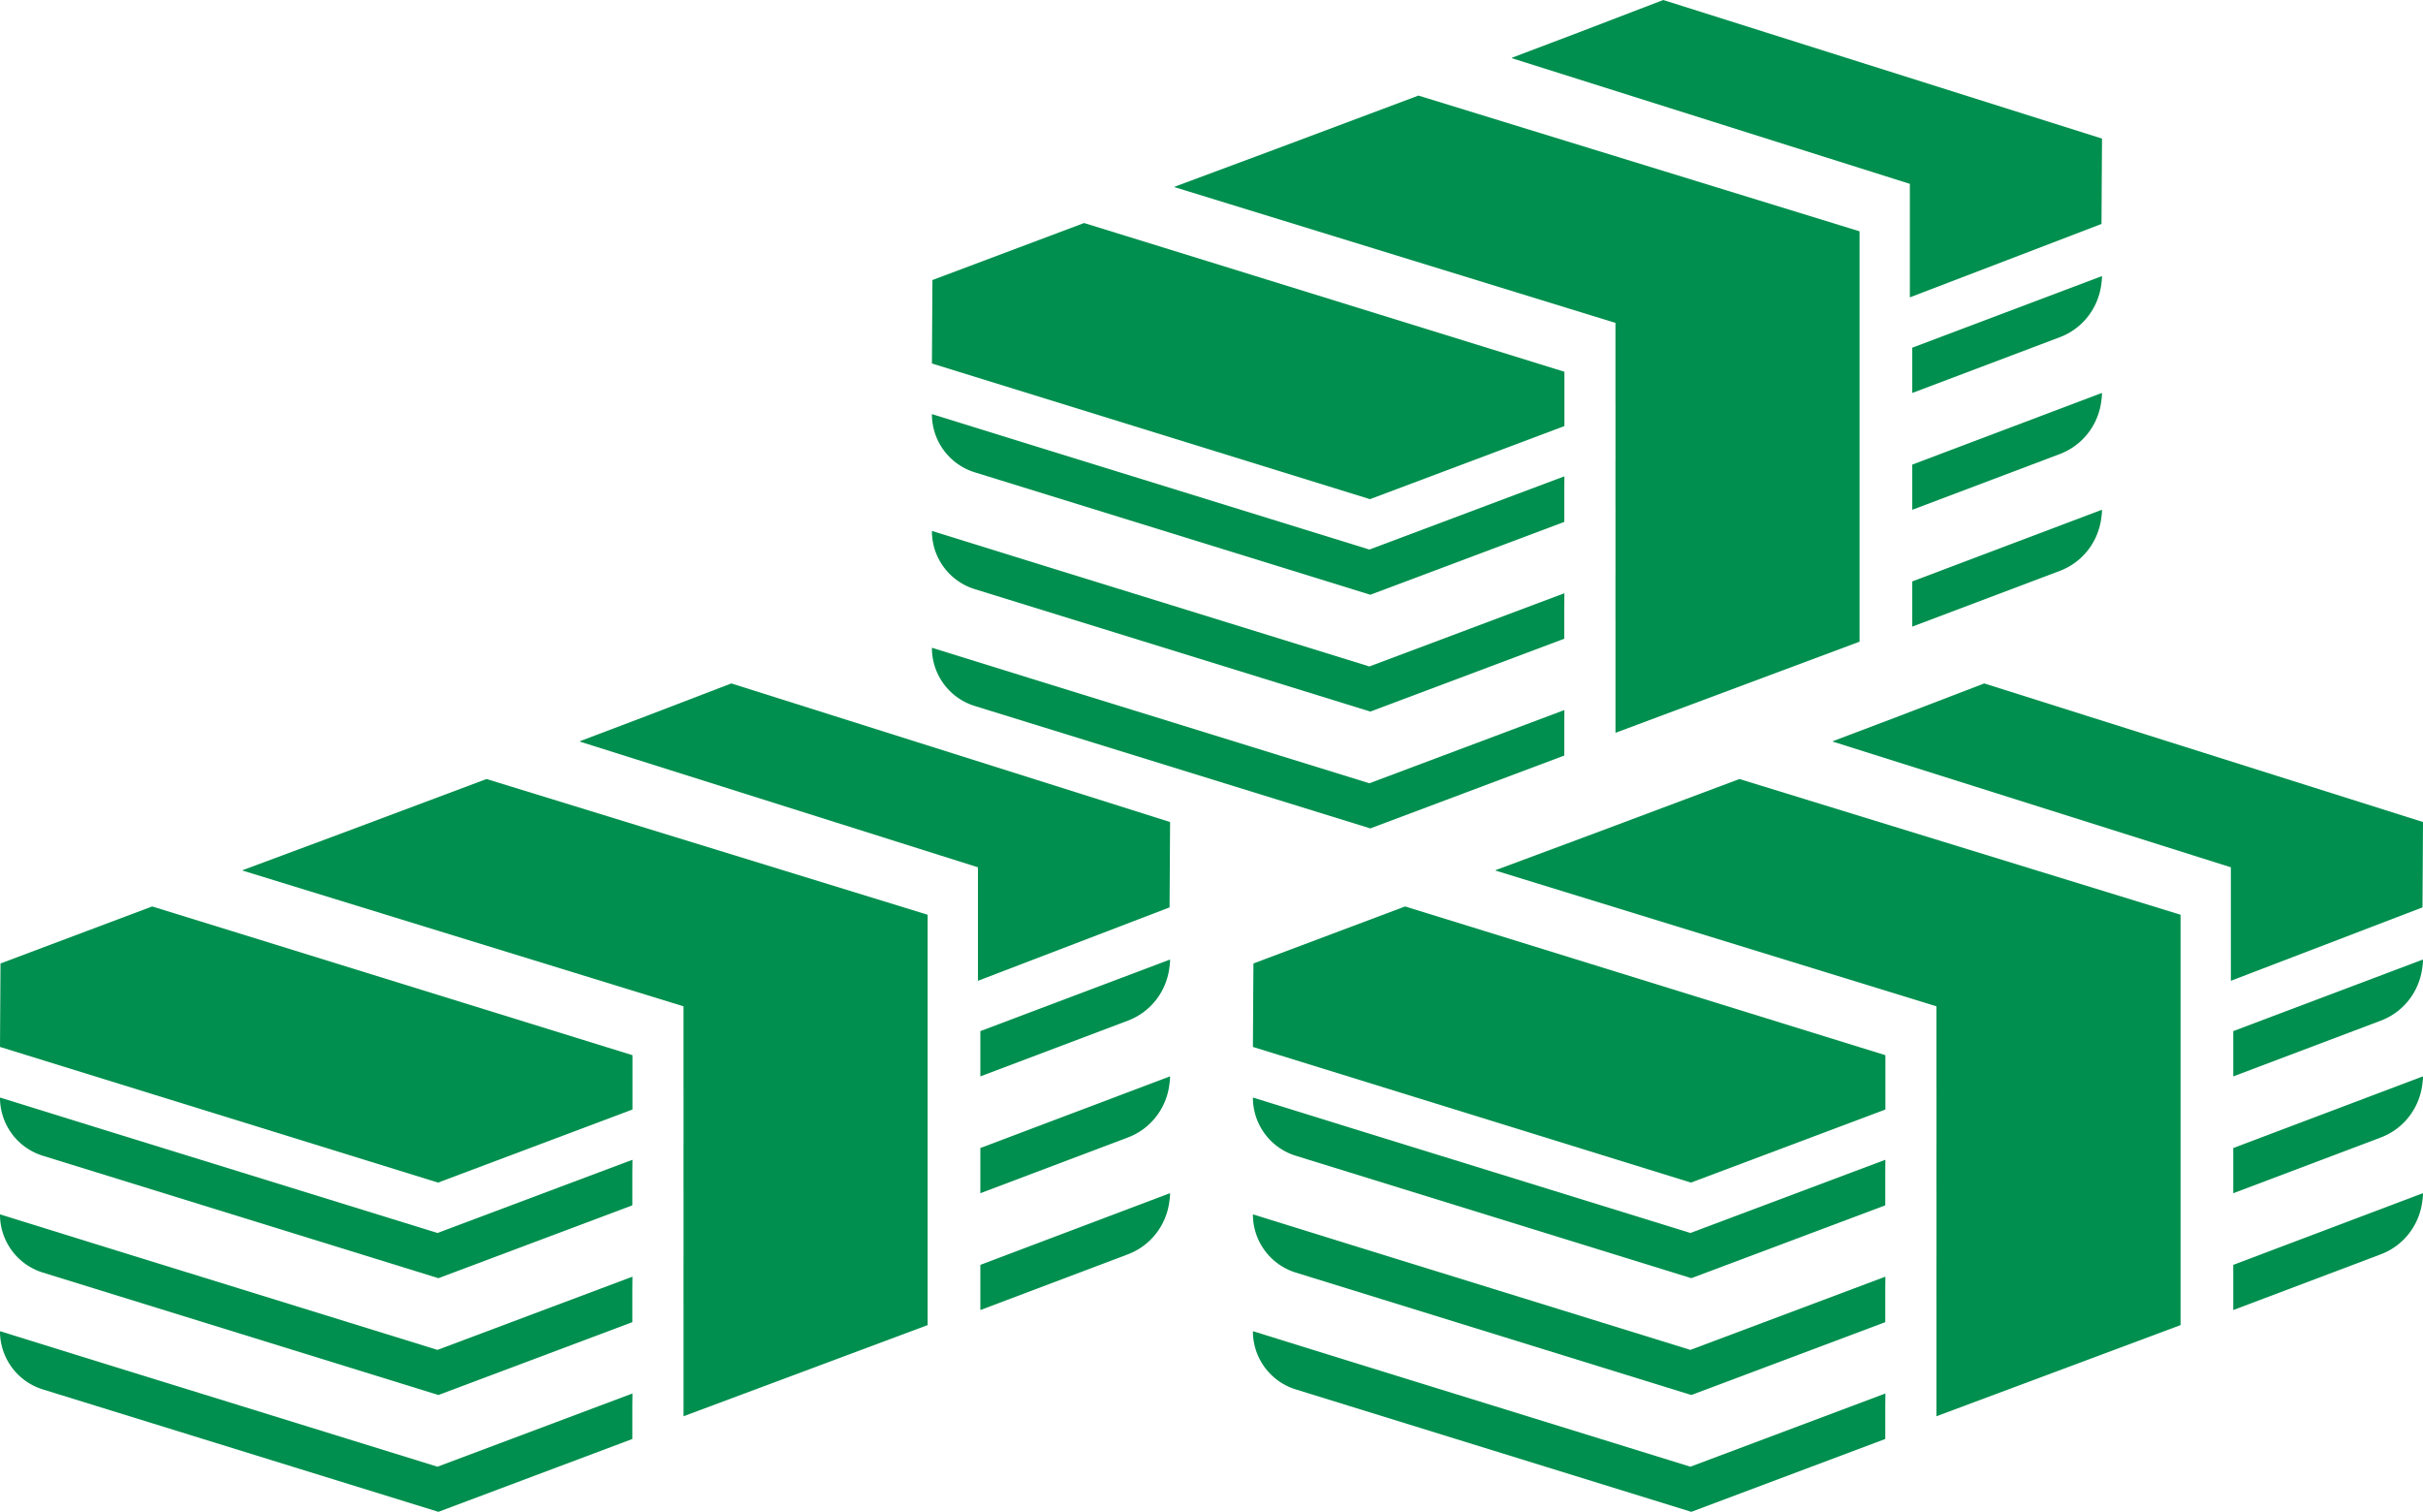 <svg width="234" height="146" viewBox="0 0 234 146" xmlns="http://www.w3.org/2000/svg"><title>Group 19</title><g fill-rule="nonzero" fill="#008F4E"><path d="M61.081 107.146v-5.245L22.447 89.934l-7.752-2.396L.049 93.043 0 101.103l42.305 13.102z"/><path d="M89.583 88.337L46.986 75.231l-13.797 5.171-9.762 3.633.04.012-.053.02h.005l-.002.002 42.594 13.113v7.968h.003v5.362l-.003.001v4.397l.003-.001v6.532h-.003v4.397h.003V136.768l23.572-8.801V88.339h-.003z"/><path d="M94.444 94.718l18.507-7.091.049-8.243L70.626 66l-8.15 3.127-6.475 2.453.044.015-.054.02 34.777 10.98 3.676 1.16zM61.07 112.003l-18.822 7.068-32.58-10.08L.035 106v.011L0 106a5.869 5.869 0 0 0 4.128 5.61l38.21 11.826 18.731-7.035v-3.225l.012-1.14-.012.004v-.037zM94.676 99.576v4.373l14.258-5.387c2.17-.82 3.68-2.771 3.989-5.041.04-.271.072-.544.077-.82l-.015.004.002-.038-18.311 6.91z"/><path d="M61.07 123.293l-18.822 7.068L9.67 120.276l-9.635-2.994v.011l-.036-.01a5.87 5.87 0 0 0 4.128 5.608l38.21 11.827 18.731-7.035v-3.219l.012-1.139-.012.005v-.037zM112.987 103.949l-18.311 6.918v4.364l14.258-5.387c2.17-.82 3.68-2.772 3.989-5.041.04-.271.072-.544.077-.822l-.015.006.002-.038z"/><path d="M61.07 134.612v-.038l-18.822 7.068L9.67 131.558l-9.635-2.994v.01l-.036-.01a5.87 5.87 0 0 0 4.128 5.61L42.338 146l18.731-7.035v-3.219l.012-1.139-.012.005zM112.985 115.27l.002-.04-18.311 6.919v4.364l14.258-5.386c2.17-.82 3.68-2.773 3.989-5.042.04-.27.072-.544.077-.822l-.015.006z"/><g><path d="M182.081 107.146v-5.245l-38.634-11.967-7.752-2.396-14.646 5.505-.049 8.06 42.305 13.102z"/><path d="M210.583 88.337l-42.597-13.106-13.797 5.171-9.762 3.633.04.012-.053.02h.005l-.002.002 42.594 13.113v7.968h.003v5.362l-.003.001v4.397l.003-.001v6.532h-.003v4.397h.003V136.768l23.572-8.801V88.339h-.003z"/><path d="M215.444 94.718l18.507-7.091.049-8.243L191.626 66l-8.15 3.127-6.475 2.453.044.015-.054.02 34.777 10.98 3.676 1.16zM182.07 112.003l-18.822 7.068-32.58-10.08-9.632-2.991v.011L121 106a5.869 5.869 0 0 0 4.128 5.61l38.21 11.826 18.731-7.035v-3.225l.012-1.14-.012.004v-.037zM215.676 99.576v4.373l14.258-5.387c2.17-.82 3.68-2.771 3.989-5.041.04-.271.072-.544.077-.82l-.015.004.002-.038-18.311 6.91z"/><path d="M182.07 123.293l-18.822 7.068-32.577-10.085-9.635-2.994v.011l-.036-.01a5.87 5.87 0 0 0 4.128 5.608l38.21 11.827 18.731-7.035v-3.219l.012-1.139-.012.005v-.037zM233.987 103.949l-18.311 6.918v4.364l14.258-5.387c2.17-.82 3.68-2.772 3.989-5.041.04-.271.072-.544.077-.822l-.015.006.002-.038z"/><path d="M182.07 134.612v-.038l-18.822 7.068-32.577-10.084-9.635-2.994v.01l-.036-.01a5.87 5.87 0 0 0 4.128 5.61L163.338 146l18.731-7.035v-3.219l.012-1.139-.012.005zM233.985 115.27l.002-.04-18.311 6.919v4.364l14.258-5.386c2.17-.82 3.68-2.773 3.989-5.042.04-.27.072-.544.077-.822l-.015.006z"/></g><g><path d="M151.081 41.146v-5.245l-38.634-11.967-7.752-2.396-14.646 5.505-.049 8.06 42.305 13.102z"/><path d="M179.583 22.337L136.986 9.231l-13.797 5.171-9.762 3.633.04.012-.053.02h.005l-.002.002 42.594 13.113v7.968h.003v5.362l-.003.001v4.397l.003-.001v6.532h-.003v4.397h.003V70.768l23.572-8.801V22.339h-.003z"/><path d="M184.444 28.718l18.507-7.091.049-8.243L160.626 0l-8.15 3.127-6.475 2.453.044.015-.054.02 34.777 10.98 3.676 1.16zM151.07 46.003l-18.822 7.068-32.58-10.08L90.035 40v.011L90 40a5.869 5.869 0 0 0 4.128 5.61l38.21 11.826 18.731-7.035v-3.225l.012-1.14-.012.004v-.037zM184.676 33.576v4.373l14.258-5.387c2.17-.82 3.68-2.771 3.989-5.041.04-.271.072-.544.077-.82l-.015.004.002-.038-18.311 6.91z"/><path d="M151.07 57.293l-18.822 7.068L99.67 54.276l-9.635-2.994v.011l-.036-.01a5.87 5.87 0 0 0 4.128 5.608l38.21 11.827 18.731-7.035v-3.219l.012-1.139-.012.005v-.037zM202.987 37.949l-18.311 6.918v4.364l14.258-5.387c2.17-.82 3.68-2.772 3.989-5.041.04-.271.072-.544.077-.822l-.015.006.002-.038z"/><path d="M151.07 68.612v-.038l-18.822 7.068L99.67 65.558l-9.635-2.994v.01l-.036-.01a5.87 5.87 0 0 0 4.128 5.61L132.338 80l18.731-7.035v-3.219l.012-1.139-.012.005zM202.985 49.27l.002-.04-18.311 6.919v4.364l14.258-5.386c2.17-.82 3.68-2.773 3.989-5.042.04-.27.072-.544.077-.822l-.015.006z"/></g></g></svg>
